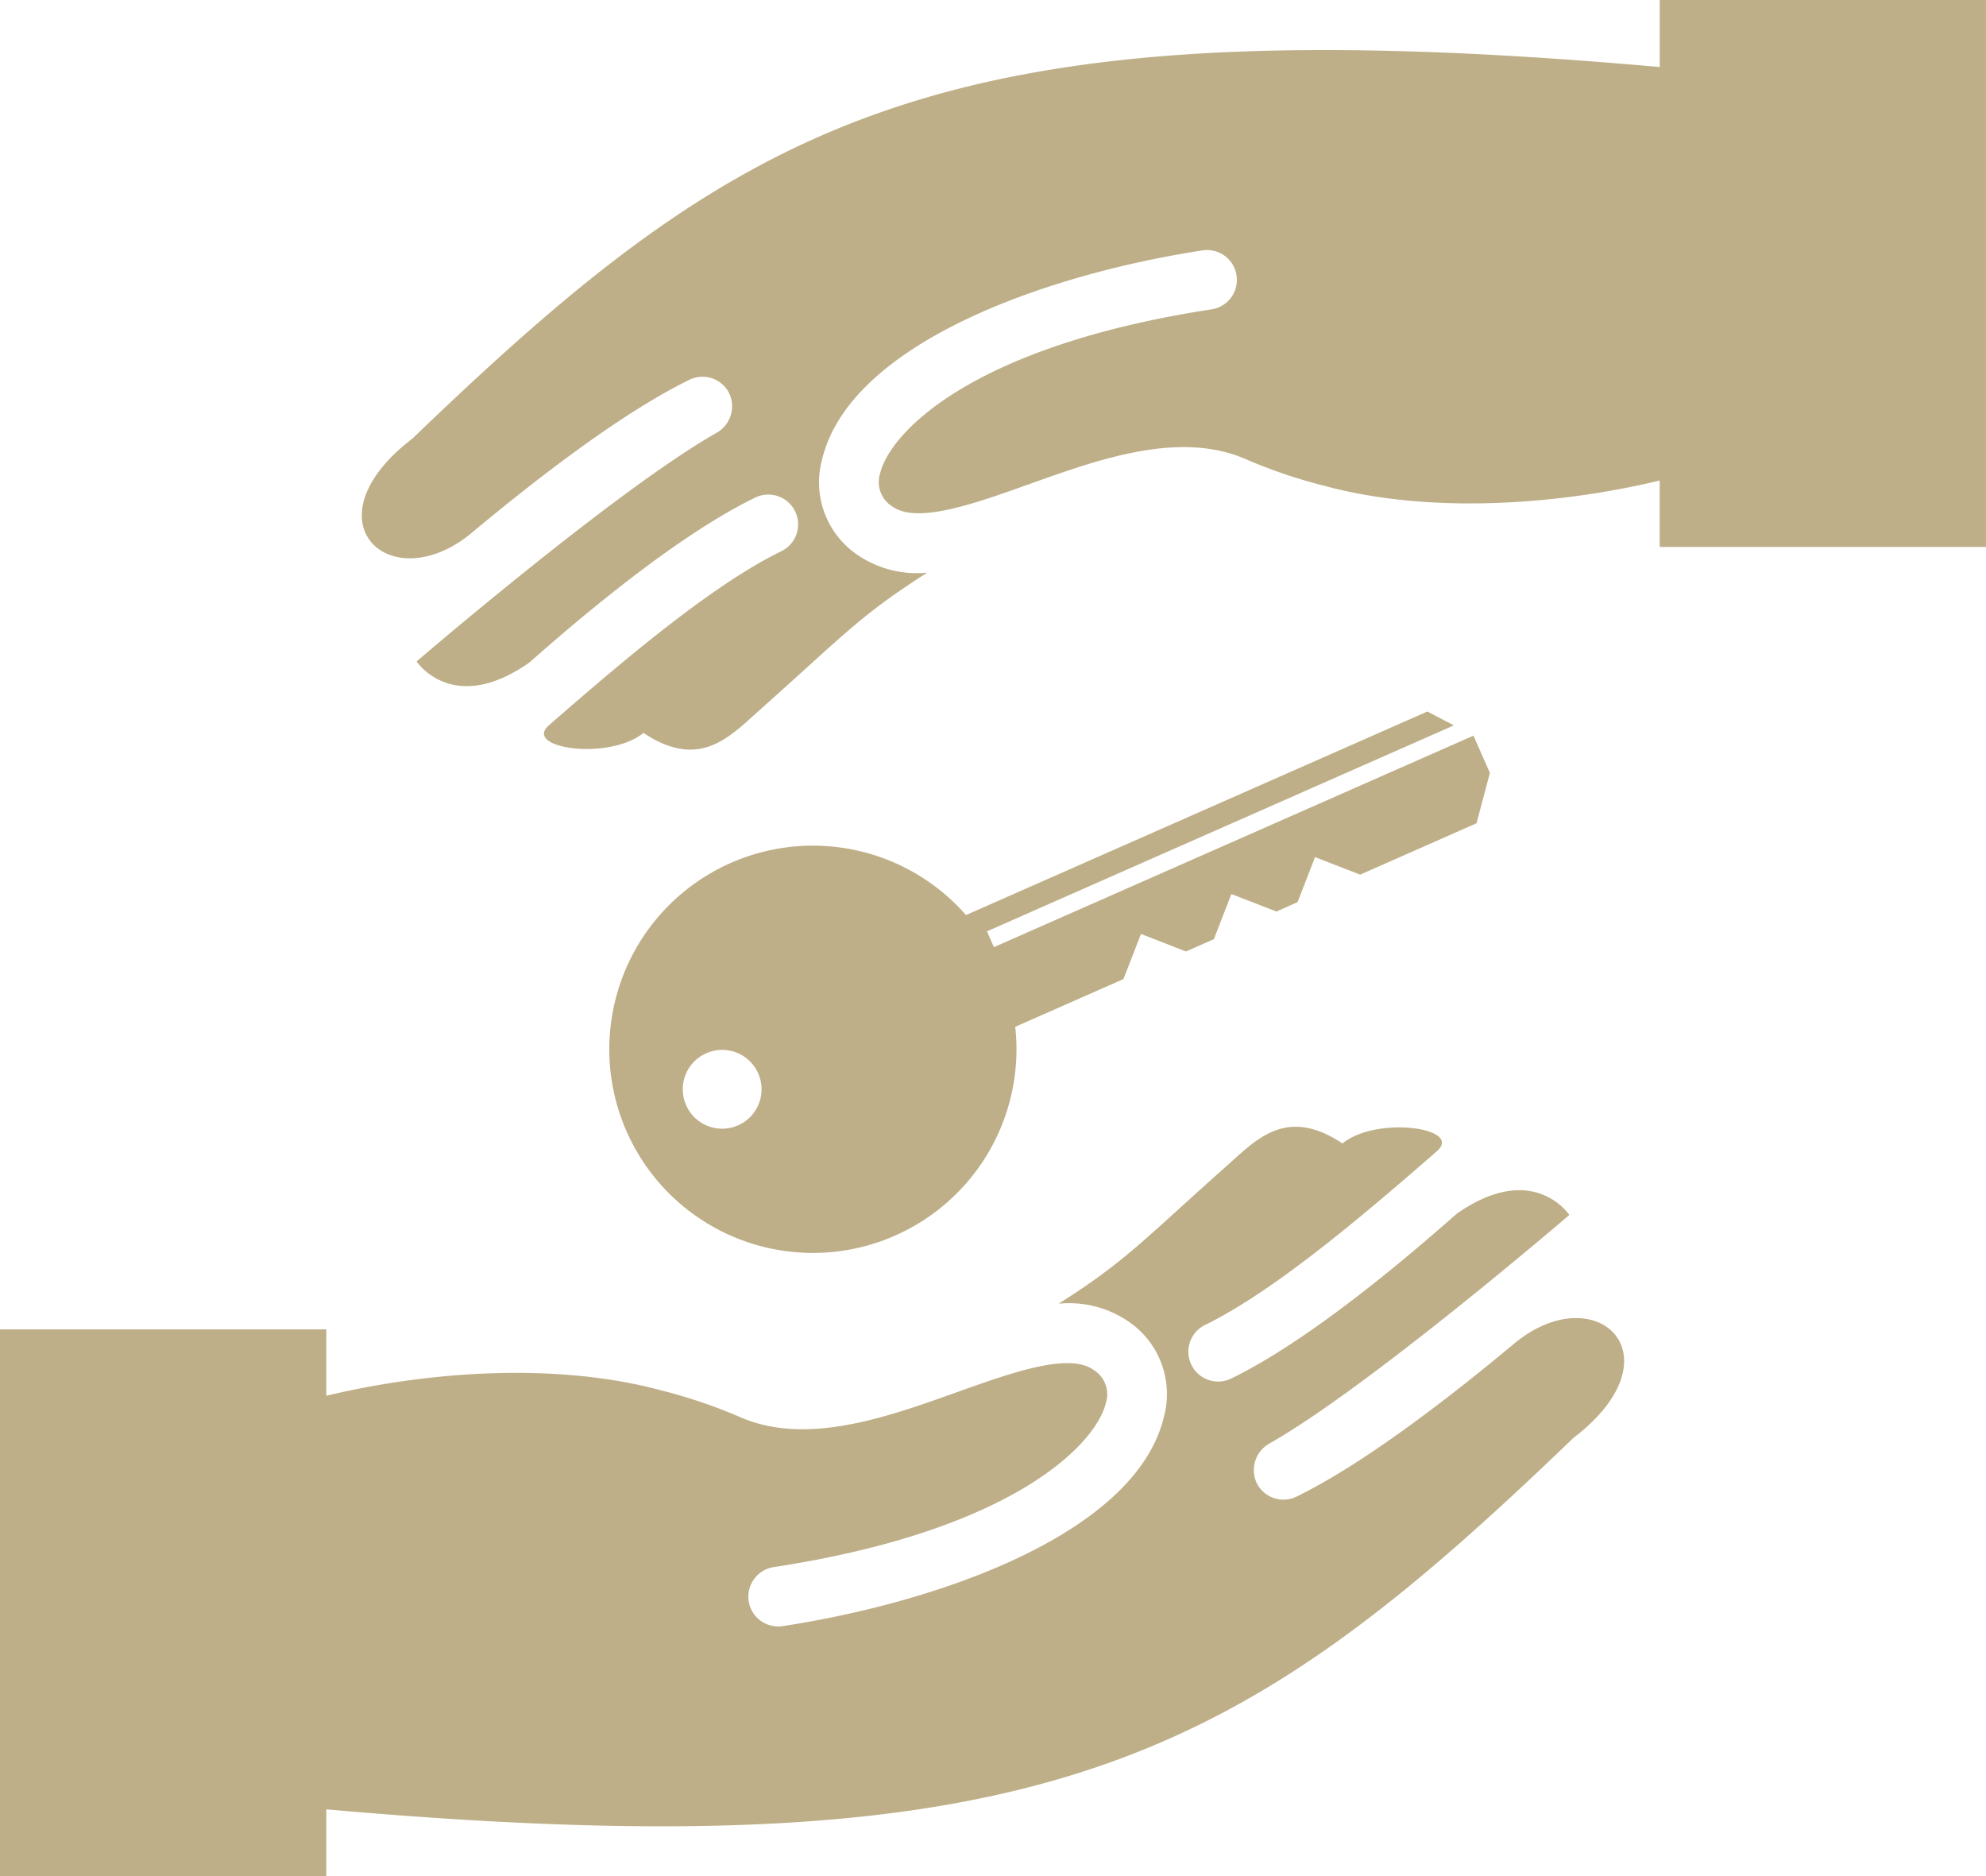 <svg id="グループ_21800" data-name="グループ 21800" xmlns="http://www.w3.org/2000/svg" xmlns:xlink="http://www.w3.org/1999/xlink" width="105.867" height="100" viewBox="0 0 105.867 100">
  <defs>
    <clipPath id="clip-path">
      <rect id="長方形_25216" data-name="長方形 25216" width="105.867" height="100" fill="#beaf88"/>
    </clipPath>
  </defs>
  <g id="グループ_21799" data-name="グループ 21799" clip-path="url(#clip-path)">
    <path id="パス_33452" data-name="パス 33452" d="M211,195.4l-24.592,10.848a10.853,10.853,0,1,0,2.625,5.956l5.769-2.545.934-2.405,2.4.934,1.486-.656.932-2.405,2.407.932,1.122-.5.932-2.4,2.407.934,6.2-2.737.713-2.685-.876-1.985-25.562,11.273-.371-.843,24.887-10.977Zm-36.74,22.054a2.1,2.1,0,1,1,1.073-2.765,2.1,2.1,0,0,1-1.073,2.765" transform="translate(-134.914 -157.48)" fill="#beaf88"/>
    <path id="パス_33453" data-name="パス 33453" d="M168.591,0V3.572C130.21.165,119.851,6.309,102.1,23.374c-5.691,4.356-1.266,8.565,3.059,5.108,3.711-3.1,8.176-6.517,11.708-8.242a1.588,1.588,0,0,1,2.124.73,1.626,1.626,0,0,1-.73,2.126c-5.337,3.043-15.938,12.155-15.938,12.155s1.924,2.927,6.015.055c3.661-3.239,8.269-6.948,12.006-8.773a1.59,1.59,0,1,1,1.395,2.857c-3.771,1.843-8.64,6.022-12.36,9.261-1.423,1.238,3.216,1.9,5.037.409,2.981,1.988,4.582.216,6.129-1.16,4.473-3.976,5.392-5.092,9-7.38a5.607,5.607,0,0,1-3.709-.94,4.666,4.666,0,0,1-1.9-5.087c1.475-6.17,11.869-9.866,20.324-11.155a1.59,1.59,0,0,1,.477,3.143c-12.821,1.957-17.189,6.579-17.706,8.75a1.526,1.526,0,0,0,.652,1.762c1.321.942,4.353-.139,7.287-1.187,3.79-1.356,8.089-2.892,11.635-1.3a27.536,27.536,0,0,0,4.112,1.387c5.784,1.563,12.694.961,17.871-.284v3.54h17.392V0Z" transform="translate(-80.115)" fill="#beaf88"/>
    <path id="パス_33454" data-name="パス 33454" d="M80.821,320.9c-3.711,3.1-8.178,6.517-11.708,8.242a1.59,1.59,0,0,1-2.126-.732,1.627,1.627,0,0,1,.732-2.126c5.335-3.044,15.936-12.154,15.936-12.154s-1.924-2.928-6.013-.055c-3.663,3.237-8.27,6.948-12.008,8.773a1.589,1.589,0,1,1-1.395-2.856c3.773-1.844,8.642-6.023,12.36-9.262,1.423-1.238-3.214-1.9-5.037-.409-2.981-1.988-4.581-.216-6.129,1.158-4.473,3.976-5.39,5.094-9,7.382a5.608,5.608,0,0,1,3.711.94,4.67,4.67,0,0,1,1.9,5.089c-1.475,6.169-11.868,9.864-20.322,11.153a1.59,1.59,0,0,1-.48-3.144c12.821-1.956,17.189-6.578,17.708-8.748a1.525,1.525,0,0,0-.654-1.762c-1.321-.944-4.353.14-7.287,1.188-3.79,1.355-8.087,2.89-11.632,1.294a27.652,27.652,0,0,0-4.113-1.387c-5.784-1.564-12.694-.961-17.871.284v-3.54H0V349.38H17.394v-3.572c38.381,3.407,48.738-2.737,66.486-19.8,5.689-4.355,1.264-8.564-3.059-5.108" transform="translate(0 -249.38)" fill="#beaf88"/>
  </g>
</svg>
